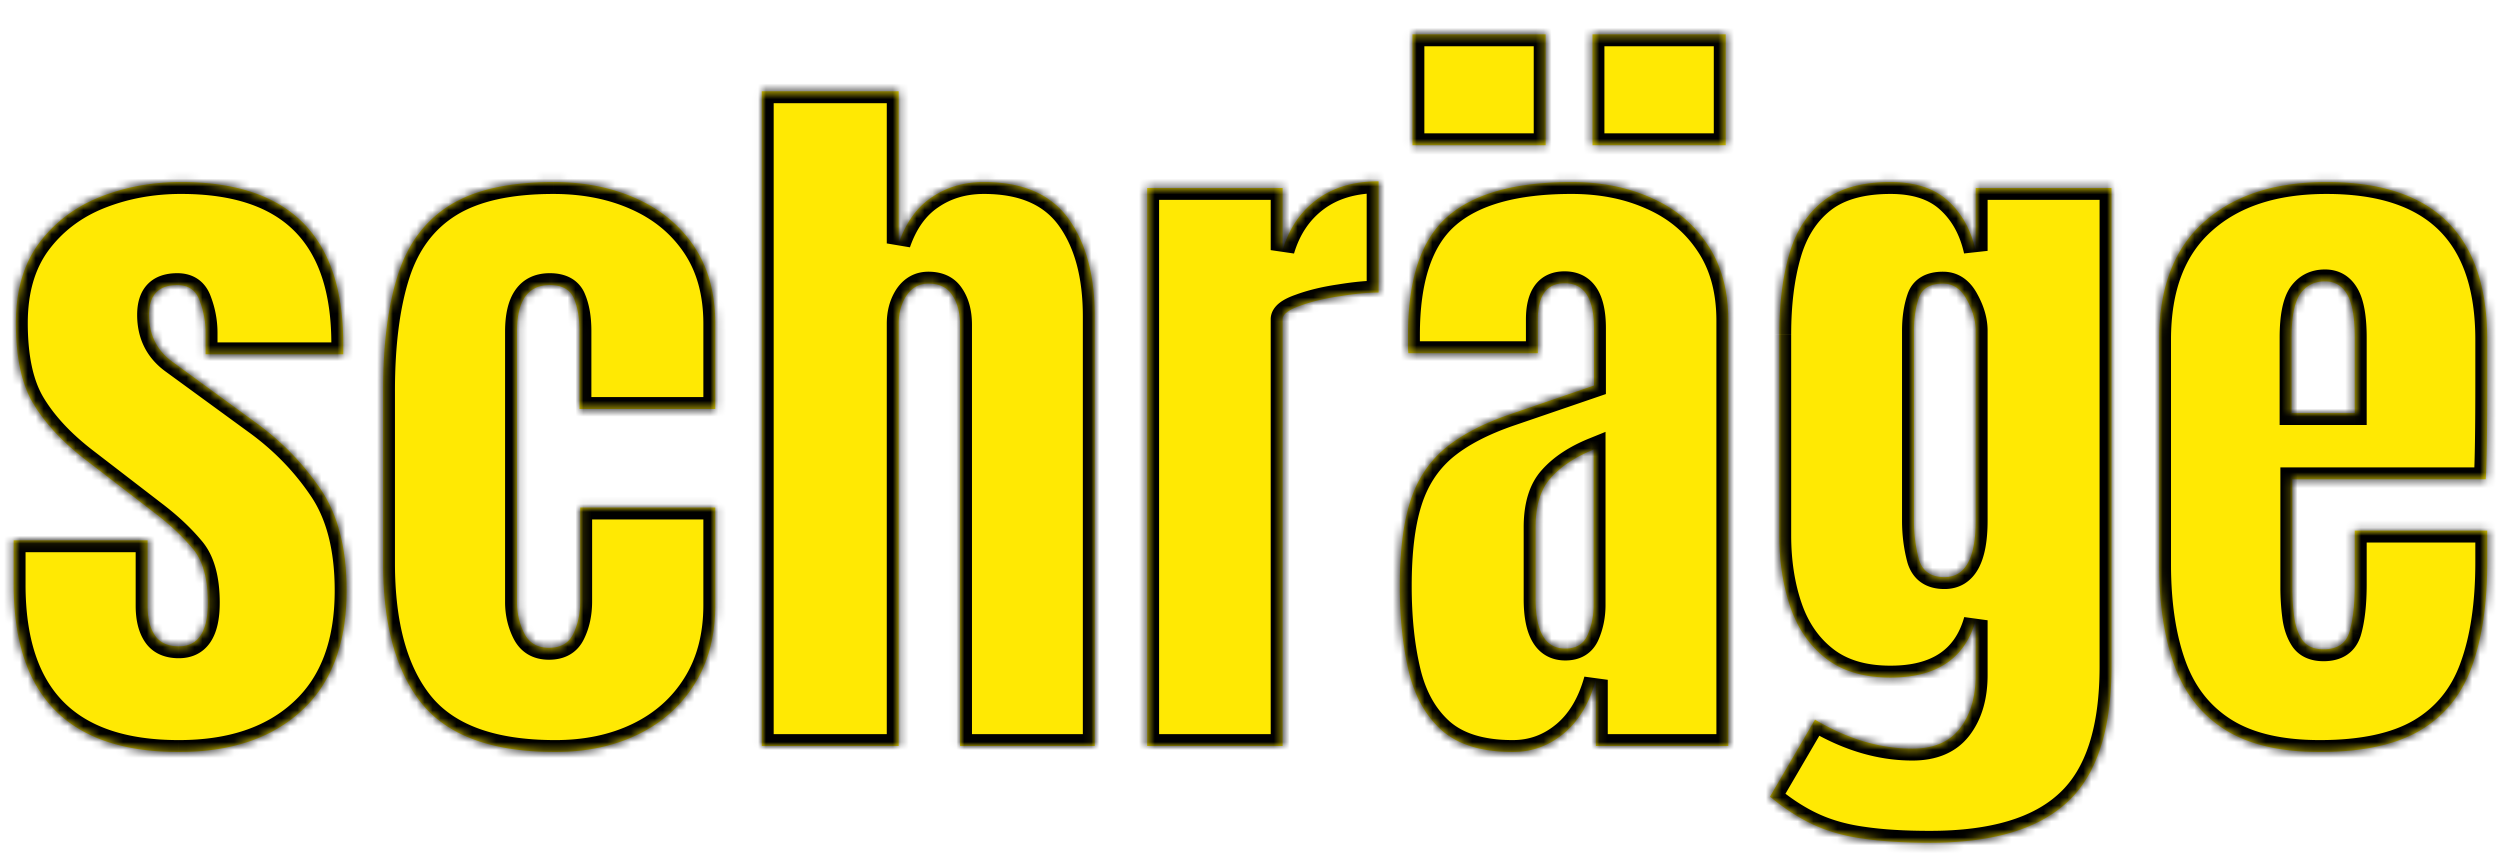 <svg xmlns="http://www.w3.org/2000/svg" width="315" height="108" fill="none"><g filter="url(#a)"><mask id="b" fill="#fff"><path d="M22.531 90.75C8.656 90.75 1.72 83.719 1.72 69.656v-5.578h16.875v8.25c0 1.594.312 2.844.937 3.75.625.906 1.625 1.36 3 1.36 2.438 0 3.657-1.829 3.657-5.485 0-3.062-.641-5.344-1.922-6.844-1.282-1.53-2.844-3-4.688-4.406l-8.953-6.89c-2.813-2.188-4.953-4.5-6.422-6.938C2.734 44.437 2 41.047 2 36.703c0-4.031.953-7.36 2.86-9.984 1.937-2.625 4.484-4.578 7.64-5.86 3.188-1.28 6.625-1.922 10.313-1.922 13.625 0 20.437 6.797 20.437 20.391v1.313H25.906v-2.672c0-1.407-.25-2.766-.75-4.078-.468-1.313-1.406-1.97-2.812-1.97-2.375 0-3.563 1.25-3.563 3.75 0 2.532 1 4.517 3 5.954l10.407 7.594c3.25 2.343 5.968 5.125 8.156 8.343 2.218 3.22 3.328 7.5 3.328 12.844 0 6.625-1.89 11.672-5.672 15.14-3.75 3.47-8.906 5.204-15.469 5.204Zm47.438 0c-7.875 0-13.469-2.016-16.781-6.047-3.282-4.031-4.922-9.953-4.922-17.766V45.282c0-5.875.625-10.765 1.875-14.672 1.25-3.906 3.437-6.828 6.562-8.765 3.125-1.938 7.469-2.907 13.031-2.907 3.875 0 7.344.688 10.407 2.063 3.093 1.375 5.53 3.39 7.312 6.047 1.781 2.656 2.672 5.906 2.672 9.75V47.53h-17.11v-9.843c0-1.626-.234-2.985-.703-4.079-.468-1.125-1.484-1.687-3.046-1.687-2.75 0-4.125 1.953-4.125 5.86v34.077c0 1.438.312 2.766.937 3.985.625 1.187 1.656 1.781 3.094 1.781 1.469 0 2.484-.578 3.047-1.734.594-1.188.89-2.563.89-4.125V59.953h17.016v12.281c0 3.875-.875 7.204-2.625 9.985-1.719 2.75-4.094 4.86-7.125 6.328-3.031 1.469-6.5 2.203-10.406 2.203ZM95.984 90V7.5h17.25v19.172c.907-2.625 2.297-4.563 4.172-5.813 1.875-1.28 4.063-1.922 6.563-1.922 4.875 0 8.422 1.532 10.64 4.594 2.219 3.063 3.329 7.172 3.329 12.328V90h-16.969V36.937c0-1.53-.328-2.78-.985-3.75-.625-.968-1.625-1.453-3-1.453-1.156 0-2.078.5-2.765 1.5-.657 1-.985 2.188-.985 3.563V90h-17.25Zm48.563 0V19.687h17.062v7.829c.813-2.72 2.25-4.844 4.313-6.375 2.062-1.532 4.656-2.297 7.781-2.297v14.015c-1.375 0-3.015.157-4.922.47-1.906.28-3.578.687-5.015 1.218-1.438.5-2.157 1.062-2.157 1.687V90h-17.062Zm46.078.75c-3.906 0-6.891-.906-8.953-2.719-2.031-1.812-3.422-4.297-4.172-7.453-.75-3.156-1.125-6.734-1.125-10.734 0-4.281.422-7.781 1.266-10.5.843-2.75 2.281-5 4.312-6.75 2.063-1.75 4.891-3.235 8.485-4.453l10.406-3.563V37.36c0-3.78-1.235-5.672-3.703-5.672-2.25 0-3.375 1.532-3.375 4.594V40.5h-16.313a7.822 7.822 0 0 1-.047-.938v-1.359c0-7 1.641-11.953 4.922-14.86 3.313-2.937 8.547-4.405 15.703-4.405 3.75 0 7.11.671 10.078 2.015 2.969 1.313 5.313 3.266 7.032 5.86 1.75 2.593 2.625 5.796 2.625 9.609V90h-16.688v-8.344c-.812 2.938-2.156 5.188-4.031 6.75-1.875 1.563-4.016 2.344-6.422 2.344Zm6.609-13.031c1.375 0 2.313-.578 2.813-1.735.5-1.156.75-2.406.75-3.75V52.641c-2.313.937-4.109 2.125-5.391 3.562-1.281 1.406-1.922 3.484-1.922 6.234v9.047c0 4.157 1.25 6.235 3.75 6.235Zm3.422-63.422V.328h16.782v13.969h-16.782Zm-22.687 0V.328h16.781v13.969h-16.781Zm65.203 87.891c-3.25 0-6.047-.172-8.391-.516-2.312-.313-4.39-.891-6.234-1.734-1.844-.844-3.688-2.032-5.531-3.563l5.672-9.703c4.093 2.437 8.187 3.656 12.281 3.656 2.687 0 4.687-.86 6-2.578 1.312-1.719 1.969-3.953 1.969-6.703v-6.89c-1.344 4.812-4.922 7.218-10.735 7.218-3.344 0-6.047-.797-8.109-2.39-2.063-1.594-3.563-3.75-4.5-6.47-.938-2.718-1.406-5.75-1.406-9.093V38.156c0-3.781.406-7.11 1.218-9.984.813-2.906 2.235-5.172 4.266-6.797s4.875-2.438 8.531-2.438c3.094 0 5.5.782 7.219 2.344 1.75 1.563 2.922 3.672 3.516 6.328v-7.922h17.109V79.97c0 7.969-1.844 13.656-5.531 17.062-3.657 3.438-9.438 5.157-17.344 5.157ZM245 68.718c2.625 0 3.938-2.374 3.938-7.124V37.687c0-1.28-.376-2.593-1.126-3.937-.718-1.344-1.718-2.016-3-2.016-1.624 0-2.64.61-3.046 1.828-.407 1.188-.61 2.563-.61 4.126v23.906c0 1.687.203 3.297.61 4.828.437 1.531 1.515 2.297 3.234 2.297Zm47.297 22.032c-5 0-8.985-.938-11.953-2.813-2.969-1.874-5.094-4.578-6.375-8.109-1.281-3.531-1.922-7.781-1.922-12.75V38.812c0-6.53 1.875-11.468 5.625-14.812 3.75-3.375 8.906-5.063 15.469-5.063 13.5 0 20.25 6.625 20.25 19.875v5.11c0 6.187-.063 10.344-.188 12.469h-24.375v13.593c0 1.25.078 2.485.234 3.704.157 1.187.5 2.171 1.032 2.953.562.78 1.453 1.171 2.672 1.171 1.75 0 2.843-.75 3.281-2.25.437-1.53.656-3.515.656-5.953v-6.75h16.688v3.985c0 5.25-.657 9.656-1.969 13.219-1.281 3.53-3.469 6.203-6.563 8.015-3.062 1.781-7.25 2.672-12.562 2.672Zm-3.563-42.703h7.969v-9.469c0-2.531-.312-4.344-.937-5.437-.625-1.125-1.563-1.688-2.813-1.688-1.344 0-2.391.531-3.141 1.594-.718 1.062-1.078 2.906-1.078 5.531v9.469Z"/></mask><path fill="#FFE903" d="M22.531 90.75C8.656 90.75 1.72 83.719 1.72 69.656v-5.578h16.875v8.25c0 1.594.312 2.844.937 3.75.625.906 1.625 1.36 3 1.36 2.438 0 3.657-1.829 3.657-5.485 0-3.062-.641-5.344-1.922-6.844-1.282-1.53-2.844-3-4.688-4.406l-8.953-6.89c-2.813-2.188-4.953-4.5-6.422-6.938C2.734 44.437 2 41.047 2 36.703c0-4.031.953-7.36 2.86-9.984 1.937-2.625 4.484-4.578 7.64-5.86 3.188-1.28 6.625-1.922 10.313-1.922 13.625 0 20.437 6.797 20.437 20.391v1.313H25.906v-2.672c0-1.407-.25-2.766-.75-4.078-.468-1.313-1.406-1.97-2.812-1.97-2.375 0-3.563 1.25-3.563 3.75 0 2.532 1 4.517 3 5.954l10.407 7.594c3.25 2.343 5.968 5.125 8.156 8.343 2.218 3.22 3.328 7.5 3.328 12.844 0 6.625-1.89 11.672-5.672 15.14-3.75 3.47-8.906 5.204-15.469 5.204Zm47.438 0c-7.875 0-13.469-2.016-16.781-6.047-3.282-4.031-4.922-9.953-4.922-17.766V45.282c0-5.875.625-10.765 1.875-14.672 1.25-3.906 3.437-6.828 6.562-8.765 3.125-1.938 7.469-2.907 13.031-2.907 3.875 0 7.344.688 10.407 2.063 3.093 1.375 5.53 3.39 7.312 6.047 1.781 2.656 2.672 5.906 2.672 9.75V47.53h-17.11v-9.843c0-1.626-.234-2.985-.703-4.079-.468-1.125-1.484-1.687-3.046-1.687-2.75 0-4.125 1.953-4.125 5.86v34.077c0 1.438.312 2.766.937 3.985.625 1.187 1.656 1.781 3.094 1.781 1.469 0 2.484-.578 3.047-1.734.594-1.188.89-2.563.89-4.125V59.953h17.016v12.281c0 3.875-.875 7.204-2.625 9.985-1.719 2.75-4.094 4.86-7.125 6.328-3.031 1.469-6.5 2.203-10.406 2.203ZM95.984 90V7.5h17.25v19.172c.907-2.625 2.297-4.563 4.172-5.813 1.875-1.28 4.063-1.922 6.563-1.922 4.875 0 8.422 1.532 10.64 4.594 2.219 3.063 3.329 7.172 3.329 12.328V90h-16.969V36.937c0-1.53-.328-2.78-.985-3.75-.625-.968-1.625-1.453-3-1.453-1.156 0-2.078.5-2.765 1.5-.657 1-.985 2.188-.985 3.563V90h-17.25Zm48.563 0V19.687h17.062v7.829c.813-2.72 2.25-4.844 4.313-6.375 2.062-1.532 4.656-2.297 7.781-2.297v14.015c-1.375 0-3.015.157-4.922.47-1.906.28-3.578.687-5.015 1.218-1.438.5-2.157 1.062-2.157 1.687V90h-17.062Zm46.078.75c-3.906 0-6.891-.906-8.953-2.719-2.031-1.812-3.422-4.297-4.172-7.453-.75-3.156-1.125-6.734-1.125-10.734 0-4.281.422-7.781 1.266-10.5.843-2.75 2.281-5 4.312-6.75 2.063-1.75 4.891-3.235 8.485-4.453l10.406-3.563V37.36c0-3.78-1.235-5.672-3.703-5.672-2.25 0-3.375 1.532-3.375 4.594V40.5h-16.313a7.822 7.822 0 0 1-.047-.938v-1.359c0-7 1.641-11.953 4.922-14.86 3.313-2.937 8.547-4.405 15.703-4.405 3.75 0 7.11.671 10.078 2.015 2.969 1.313 5.313 3.266 7.032 5.86 1.75 2.593 2.625 5.796 2.625 9.609V90h-16.688v-8.344c-.812 2.938-2.156 5.188-4.031 6.75-1.875 1.563-4.016 2.344-6.422 2.344Zm6.609-13.031c1.375 0 2.313-.578 2.813-1.735.5-1.156.75-2.406.75-3.75V52.641c-2.313.937-4.109 2.125-5.391 3.562-1.281 1.406-1.922 3.484-1.922 6.234v9.047c0 4.157 1.25 6.235 3.75 6.235Zm3.422-63.422V.328h16.782v13.969h-16.782Zm-22.687 0V.328h16.781v13.969h-16.781Zm65.203 87.891c-3.25 0-6.047-.172-8.391-.516-2.312-.313-4.39-.891-6.234-1.734-1.844-.844-3.688-2.032-5.531-3.563l5.672-9.703c4.093 2.437 8.187 3.656 12.281 3.656 2.687 0 4.687-.86 6-2.578 1.312-1.719 1.969-3.953 1.969-6.703v-6.89c-1.344 4.812-4.922 7.218-10.735 7.218-3.344 0-6.047-.797-8.109-2.39-2.063-1.594-3.563-3.75-4.5-6.47-.938-2.718-1.406-5.75-1.406-9.093V38.156c0-3.781.406-7.11 1.218-9.984.813-2.906 2.235-5.172 4.266-6.797s4.875-2.438 8.531-2.438c3.094 0 5.5.782 7.219 2.344 1.75 1.563 2.922 3.672 3.516 6.328v-7.922h17.109V79.97c0 7.969-1.844 13.656-5.531 17.062-3.657 3.438-9.438 5.157-17.344 5.157ZM245 68.718c2.625 0 3.938-2.374 3.938-7.124V37.687c0-1.28-.376-2.593-1.126-3.937-.718-1.344-1.718-2.016-3-2.016-1.624 0-2.64.61-3.046 1.828-.407 1.188-.61 2.563-.61 4.126v23.906c0 1.687.203 3.297.61 4.828.437 1.531 1.515 2.297 3.234 2.297Zm47.297 22.032c-5 0-8.985-.938-11.953-2.813-2.969-1.874-5.094-4.578-6.375-8.109-1.281-3.531-1.922-7.781-1.922-12.75V38.812c0-6.53 1.875-11.468 5.625-14.812 3.75-3.375 8.906-5.063 15.469-5.063 13.5 0 20.25 6.625 20.25 19.875v5.11c0 6.187-.063 10.344-.188 12.469h-24.375v13.593c0 1.25.078 2.485.234 3.704.157 1.187.5 2.171 1.032 2.953.562.78 1.453 1.171 2.672 1.171 1.75 0 2.843-.75 3.281-2.25.437-1.53.656-3.515.656-5.953v-6.75h16.688v3.985c0 5.25-.657 9.656-1.969 13.219-1.281 3.53-3.469 6.203-6.563 8.015-3.062 1.781-7.25 2.672-12.562 2.672Zm-3.563-42.703h7.969v-9.469c0-2.531-.312-4.344-.937-5.437-.625-1.125-1.563-1.688-2.813-1.688-1.344 0-2.391.531-3.141 1.594-.718 1.062-1.078 2.906-1.078 5.531v9.469Z"/><path fill="#000" d="M1.719 64.078v-1.5h-1.5v1.5h1.5Zm16.875 0h1.5v-1.5h-1.5v1.5Zm5.672 1.031-1.15.963.004.006.005.006 1.14-.975Zm-4.688-4.406-.915 1.189.006.004.91-1.193Zm-8.953-6.89-.92 1.183.005.005.915-1.188ZM4.859 26.718l-1.207-.891-.006.01 1.213.88Zm7.641-5.86-.56-1.391-.004.002.564 1.39ZM43.25 40.64v1.5h1.5v-1.5h-1.5Zm-17.344 0h-1.5v1.5h1.5v-1.5Zm-.75-6.75-1.412.504.005.015.006.015 1.401-.534Zm-3.375 7.734.885-1.212-.01-.006-.875 1.218Zm10.407 7.594-.885 1.212.007.004.878-1.216Zm8.156 8.343-1.24.844.005.008 1.235-.852ZM38 85.547l-1.014-1.105-.005.004 1.019 1.1ZM22.531 89.25c-6.7 0-11.452-1.696-14.541-4.827-3.093-3.134-4.771-7.962-4.771-14.767h-3c0 7.258 1.79 12.977 5.635 16.874 3.849 3.9 9.503 5.72 16.677 5.72v-3ZM3.22 69.656v-5.578h-3v5.578h3Zm-1.5-4.078h16.875v-3H1.719v3Zm15.375-1.5v8.25h3v-8.25h-3Zm0 8.25c0 1.768.343 3.356 1.202 4.602l2.47-1.704c-.39-.566-.672-1.478-.672-2.898h-3Zm1.202 4.602c.976 1.414 2.505 2.007 4.235 2.007v-3c-1.02 0-1.49-.312-1.765-.71l-2.47 1.703Zm4.235 2.007c1.656 0 3.069-.656 3.99-2.038.85-1.276 1.166-2.999 1.166-4.946h-3c0 1.709-.293 2.728-.662 3.281-.297.446-.712.704-1.494.704v3Zm5.157-6.984c0-3.231-.67-5.931-2.282-7.818l-2.28 1.949c.95 1.113 1.561 2.976 1.561 5.87h3Zm-2.272-7.806c-1.363-1.63-3.01-3.173-4.928-4.637l-1.82 2.386c1.77 1.35 3.248 2.742 4.447 4.176l2.301-1.925Zm-4.923-4.633-8.953-6.89L9.71 55l8.953 6.89 1.83-2.377Zm-8.947-6.886c-2.702-2.101-4.705-4.282-6.058-6.527l-2.57 1.548c1.585 2.63 3.863 5.074 6.786 7.347l1.842-2.367Zm-6.058-6.527C4.215 43.989 3.5 40.907 3.5 36.703h-3c0 4.484.753 8.183 2.418 10.946l2.57-1.548ZM3.5 36.703c0-3.792.894-6.79 2.573-9.103l-2.427-1.763C1.512 28.775.5 32.433.5 36.703h3Zm2.566-9.094c1.766-2.392 4.086-4.178 6.998-5.36l-1.128-2.78c-3.4 1.38-6.174 3.502-8.283 6.359l2.413 1.782Zm6.993-5.358c2.997-1.204 6.243-1.814 9.754-1.814v-3c-3.865 0-7.494.673-10.872 2.03l1.118 2.784Zm9.754-1.814c6.582 0 11.243 1.641 14.268 4.66 3.025 3.018 4.669 7.666 4.669 14.231h3c0-7.029-1.762-12.576-5.55-16.355-3.787-3.778-9.345-5.535-16.388-5.535v3ZM41.75 39.328v1.313h3v-1.313h-3Zm1.5-.187H25.906v3H43.25v-3Zm-15.844 1.5v-2.672h-3v2.672h3Zm0-2.672c0-1.589-.283-3.13-.848-4.612l-2.803 1.068a9.861 9.861 0 0 1 .651 3.544h3Zm-.837-4.583c-.316-.884-.832-1.659-1.607-2.2-.774-.542-1.679-.764-2.618-.764v3c.466 0 .733.106.897.22.163.115.35.325.503.753l2.825-1.009Zm-4.225-2.964c-1.44 0-2.789.382-3.76 1.404-.957 1.008-1.303 2.383-1.303 3.846h3c0-1.038.248-1.537.478-1.78.217-.228.649-.47 1.585-.47v-3Zm-5.063 5.25c0 2.998 1.22 5.443 3.625 7.171l1.75-2.436c-1.595-1.147-2.375-2.67-2.375-4.735h-3Zm3.616 7.165 10.406 7.593 1.769-2.423-10.407-7.594-1.768 2.424Zm10.413 7.598c3.112 2.245 5.707 4.9 7.793 7.97l2.481-1.686c-2.288-3.367-5.131-6.274-8.52-8.717l-1.754 2.433Zm7.799 7.979c1.993 2.892 3.063 6.844 3.063 11.992h3c0-5.539-1.15-10.149-3.593-13.695l-2.47 1.703Zm3.063 11.992c0 6.335-1.798 10.928-5.186 14.035l2.028 2.211c4.175-3.83 6.158-9.33 6.158-16.246h-3Zm-5.19 14.04c-3.401 3.145-8.155 4.804-14.45 4.804v3c6.828 0 12.387-1.81 16.487-5.602l-2.038-2.202Zm16.206.257-1.164.947.005.005 1.158-.952ZM80.14 21l-.615 1.368.005.003.61-1.371Zm9.984 26.531v1.5h1.5v-1.5h-1.5Zm-17.11 0h-1.5v1.5h1.5v-1.5Zm-.703-13.922-1.384.577.003.007.003.007 1.379-.59Zm-6.234 42.235-1.335.684.004.007.004.007 1.327-.698Zm6.14.047-1.34-.671-.004.007-.004.007 1.349.657Zm.891-15.938v-1.5h-1.5v1.5h1.5Zm17.016 0h1.5v-1.5h-1.5v1.5ZM87.5 82.22l-1.27-.8-.002.005 1.272.795Zm-17.531 7.03c-7.66 0-12.715-1.961-15.623-5.5l-2.317 1.905c3.717 4.525 9.849 6.595 17.94 6.595v-3ZM54.35 83.756c-2.978-3.658-4.585-9.184-4.585-16.819h-3c0 7.992 1.673 14.309 5.258 18.713l2.327-1.894Zm-4.585-16.819V45.282h-3v21.657h3Zm0-21.656c0-5.78.616-10.505 1.803-14.214l-2.857-.915c-1.313 4.103-1.946 9.16-1.946 15.13h3Zm1.803-14.214c1.155-3.609 3.138-6.22 5.924-7.948l-1.58-2.55c-3.464 2.147-5.856 5.38-7.201 9.583l2.857.915Zm5.924-7.948c2.796-1.734 6.825-2.681 12.241-2.681v-3c-5.708 0-10.367.99-13.821 3.13l1.58 2.55Zm12.241-2.681c3.696 0 6.95.655 9.792 1.93l1.229-2.736c-3.283-1.475-6.966-2.195-11.02-2.195v3Zm9.797 1.933c2.852 1.267 5.062 3.104 6.676 5.511l2.492-1.67c-1.948-2.906-4.613-5.1-7.95-6.583l-1.218 2.742Zm6.676 5.511c1.585 2.363 2.418 5.308 2.418 8.915h3c0-4.08-.948-7.636-2.926-10.586l-2.492 1.671Zm2.418 8.915V47.53h3V36.797h-3Zm1.5 9.234h-17.11v3h17.11v-3Zm-15.61 1.5v-9.843h-3v9.843h3Zm0-9.843c0-1.759-.252-3.334-.824-4.67L70.934 34.2c.365.852.582 1.996.582 3.487h3Zm-.818-4.656a3.993 3.993 0 0 0-1.771-2c-.794-.44-1.71-.61-2.66-.61v3c.611 0 .985.111 1.206.234a.999.999 0 0 1 .456.53l2.77-1.154Zm-4.431-2.61c-1.778 0-3.307.66-4.32 2.101-.947 1.344-1.305 3.175-1.305 5.258h3c0-1.823.329-2.922.757-3.53.361-.513.896-.83 1.868-.83v-3Zm-5.625 7.36v34.077h3V37.781h-3Zm0 34.077c0 1.664.363 3.228 1.102 4.67l2.67-1.37c-.511-.996-.772-2.088-.772-3.3h-3Zm1.11 4.683c.427.812 1.029 1.482 1.82 1.938.787.452 1.674.645 2.6.645v-3c-.51 0-.857-.104-1.102-.245-.24-.138-.466-.36-.663-.735l-2.655 1.397Zm4.42 2.583c.93 0 1.821-.183 2.606-.63.797-.454 1.39-1.127 1.79-1.948l-2.697-1.313c-.163.335-.358.53-.577.654-.23.131-.581.237-1.121.237v3Zm4.39-2.564c.714-1.43 1.048-3.041 1.048-4.795h-3c0 1.37-.26 2.508-.732 3.454l2.683 1.341Zm1.048-4.795V59.953h-3v11.813h3Zm-1.5-10.313h17.016v-3H73.109v3Zm15.516-1.5v12.281h3v-12.28h-3Zm0 12.281c0 3.644-.82 6.684-2.395 9.186l2.54 1.598c1.925-3.061 2.855-6.677 2.855-10.784h-3Zm-2.397 9.19c-1.563 2.5-3.72 4.422-6.507 5.773l1.308 2.7c3.275-1.587 5.869-3.884 7.743-6.883l-2.544-1.59Zm-6.507 5.773c-2.797 1.355-6.037 2.053-9.752 2.053v3c4.097 0 7.795-.771 11.06-2.353l-1.308-2.7ZM95.984 90h-1.5v1.5h1.5V90Zm0-82.5V6h-1.5v1.5h1.5Zm17.25 0h1.5V6h-1.5v1.5Zm0 19.172h-1.5l2.918.49-1.418-.49Zm4.172-5.813.832 1.248.007-.004.008-.005-.847-1.239ZM137.938 90v1.5h1.5V90h-1.5Zm-16.969 0h-1.5v1.5h1.5V90Zm-.985-56.813-1.26.814.009.014.009.014 1.242-.842Zm-5.765.047-1.236-.85-.009.014-.009.013 1.254.823ZM113.234 90v1.5h1.5V90h-1.5Zm-15.75 0V7.5h-3V90h3Zm-1.5-81h17.25V6h-17.25v3Zm15.75-1.5v19.172h3V7.5h-3Zm2.918 19.661c.825-2.388 2.043-4.024 3.586-5.053l-1.664-2.497c-2.206 1.471-3.77 3.71-4.758 6.571l2.836.98Zm3.601-5.063c1.6-1.094 3.486-1.66 5.716-1.66v-3c-2.77 0-5.26.714-7.409 2.183l1.693 2.477Zm5.716-1.66c4.547 0 7.568 1.41 9.426 3.973l2.429-1.76c-2.58-3.561-6.653-5.213-11.855-5.213v3Zm9.426 3.973c1.976 2.729 3.043 6.495 3.043 11.448h3c0-5.36-1.153-9.811-3.614-13.208l-2.429 1.76Zm3.043 11.448V90h3V35.86h-3Zm1.5 52.641h-16.969v3h16.969v-3ZM122.469 90V36.937h-3V90h3Zm0-53.063c0-1.74-.373-3.307-1.243-4.59l-2.484 1.682c.444.654.727 1.586.727 2.908h3Zm-1.224-4.563c-.958-1.484-2.49-2.14-4.261-2.14v3c.98 0 1.448.314 1.74.767l2.521-1.627Zm-4.261-2.14c-1.678 0-3.05.767-4.001 2.15l2.472 1.7c.424-.617.895-.85 1.529-.85v-3Zm-4.019 2.177c-.84 1.28-1.231 2.763-1.231 4.386h3c0-1.128.266-2.02.739-2.74l-2.508-1.646Zm-1.231 4.386V90h3V36.797h-3Zm1.5 51.703h-17.25v3h17.25v-3Zm31.313 1.5h-1.5v1.5h1.5V90Zm0-70.313v-1.5h-1.5v1.5h1.5Zm17.062 0h1.5v-1.5h-1.5v1.5Zm0 7.829h-1.5l2.938.43-1.438-.43Zm12.094-8.672h1.5v-1.5h-1.5v1.5Zm0 14.015v1.5h1.5v-1.5h-1.5Zm-4.922.47.219 1.483.012-.002.012-.002-.243-1.48Zm-5.015 1.218.492 1.417.014-.005.014-.005-.52-1.407ZM161.609 90v1.5h1.5V90h-1.5Zm-15.562 0V19.687h-3V90h3Zm-1.5-68.813h17.062v-3h-17.062v3Zm15.562-1.5v7.829h3v-7.828h-3Zm2.938 8.258c.73-2.443 1.994-4.282 3.769-5.6l-1.788-2.409c-2.35 1.745-3.961 4.155-4.856 7.15l2.875.86Zm3.769-5.6c1.752-1.3 4.013-2.001 6.887-2.001v-3c-3.376 0-6.302.83-8.675 2.592l1.788 2.409Zm5.387-3.501v14.015h3V18.844h-3Zm1.5 12.515c-1.481 0-3.207.168-5.164.489l.485 2.96c1.855-.304 3.411-.449 4.679-.449v-3Zm-5.141.485c-1.984.293-3.76.72-5.316 1.296l1.04 2.814c1.319-.488 2.886-.872 4.714-1.142l-.438-2.968Zm-5.289 1.286c-.785.273-1.502.604-2.049 1.032-.549.43-1.115 1.116-1.115 2.072h3c0 .332-.206.424-.036.291.171-.134.533-.334 1.185-.561l-.985-2.834Zm-3.164 3.104V90h3V36.234h-3Zm1.5 52.266h-17.062v3h17.062v-3Zm20.063-.469-.999 1.12.009.007.99-1.127Zm-4.031-28.687 1.432.444.002-.004-1.434-.44Zm4.312-6.75-.97-1.144-.009.007.979 1.137Zm8.485-4.453.481 1.42.004-.001-.485-1.42Zm10.406-3.563.486 1.42 1.014-.348v-1.072h-1.5Zm-7.078-4.078V42h1.5v-1.5h-1.5Zm-16.313 0-1.488.186.164 1.314h1.324v-1.5Zm4.875-17.156.995 1.123v-.001l-.995-1.122Zm25.781-2.39-.618 1.366.012.005.606-1.372Zm7.032 5.858-1.251.83.007.01 1.244-.84ZM217.766 90v1.5h1.5V90h-1.5Zm-16.688 0h-1.5v1.5h1.5V90Zm0-8.344h1.5l-2.946-.4 1.446.4Zm-.281-29.015h1.5v-2.227l-2.064.837.564 1.39Zm-5.391 3.562 1.109 1.01.006-.006.005-.006-1.12-.998Zm5.25-41.906h-1.5v1.5h1.5v-1.5Zm0-13.969v-1.5h-1.5v1.5h1.5Zm16.782 0h1.5v-1.5h-1.5v1.5Zm0 13.969v1.5h1.5v-1.5h-1.5Zm-39.469 0h-1.5v1.5h1.5v-1.5Zm0-13.969v-1.5h-1.5v1.5h1.5Zm16.781 0h1.5v-1.5h-1.5v1.5Zm0 13.969v1.5h1.5v-1.5h-1.5Zm-4.125 74.953c-3.694 0-6.27-.858-7.963-2.346l-1.98 2.254c2.432 2.138 5.825 3.092 9.943 3.092v-3Zm-7.954-2.338c-1.762-1.572-3.019-3.765-3.712-6.68l-2.918.693c.807 3.396 2.331 6.172 4.632 8.225l1.998-2.238Zm-3.712-6.68c-.717-3.02-1.084-6.48-1.084-10.388h-3c0 4.09.383 7.788 1.166 11.08l2.918-.693Zm-1.084-10.388c0-4.199.416-7.534 1.198-10.056l-2.865-.889c-.905 2.916-1.333 6.58-1.333 10.945h3Zm1.2-10.06c.767-2.5 2.056-4.502 3.857-6.054l-1.958-2.273c-2.261 1.949-3.847 4.447-4.767 7.447l2.868.88Zm3.849-6.047c1.873-1.589 4.514-2.995 7.995-4.176l-.963-2.84c-3.706 1.256-6.721 2.818-8.973 4.729l1.941 2.287Zm7.999-4.177 10.407-3.563-.972-2.838-10.406 3.563.971 2.838Zm11.421-4.982V37.36h-3v7.22h3Zm0-7.219c0-2.006-.319-3.77-1.17-5.074-.924-1.414-2.348-2.097-4.033-2.097v3c.783 0 1.21.261 1.521.737.383.588.682 1.66.682 3.434h3Zm-5.203-7.172c-1.503 0-2.841.537-3.74 1.76-.836 1.139-1.135 2.664-1.135 4.334h3c0-1.392.263-2.163.552-2.557.226-.307.575-.536 1.323-.536v-3Zm-4.875 6.094V40.5h3v-4.219h-3Zm1.5 2.719h-16.313v3h16.313v-3Zm-14.824 1.314a6.26 6.26 0 0 1-.036-.752h-3c0 .41.017.79.059 1.124l2.977-.372Zm-.036-.752v-1.358h-3v1.358h3Zm0-1.359c0-6.822 1.606-11.247 4.417-13.736l-1.989-2.246c-3.753 3.323-5.428 8.804-5.428 15.982h3Zm4.417-13.737c2.913-2.583 7.706-4.029 14.708-4.029v-3c-7.31 0-12.985 1.492-16.698 4.784l1.99 2.245Zm14.708-4.029c3.569 0 6.713.64 9.46 1.883l1.237-2.733c-3.19-1.444-6.765-2.15-10.697-2.15v3Zm9.472 1.888c2.718 1.202 4.834 2.972 6.387 5.316l2.501-1.657c-1.884-2.843-4.456-4.98-7.675-6.403l-1.213 2.744Zm6.394 5.326c1.549 2.297 2.369 5.191 2.369 8.77h3c0-4.044-.931-7.556-2.882-10.447l-2.487 1.677Zm2.369 8.77V90h3V36.422h-3Zm1.5 52.079h-16.688v3h16.688v-3ZM202.578 90v-8.344h-3V90h3Zm-2.946-8.744c-.751 2.717-1.958 4.675-3.545 5.998l1.92 2.305c2.162-1.802 3.643-4.345 4.517-7.503l-2.892-.8Zm-3.545 5.998c-1.61 1.341-3.412 1.996-5.462 1.996v3c2.763 0 5.242-.908 7.382-2.691l-1.92-2.305Zm1.147-8.035c.897 0 1.764-.19 2.522-.657.767-.473 1.314-1.164 1.668-1.982l-2.754-1.191c-.146.338-.318.514-.489.62-.179.11-.469.21-.947.21v3Zm4.19-2.64c.586-1.356.873-2.81.873-4.345h-3c0 1.153-.214 2.199-.627 3.155l2.754 1.19Zm.873-4.345V52.641h-3v19.593h3Zm-2.064-20.983c-2.464.999-4.474 2.302-5.947 3.954l2.24 1.996c1.09-1.223 2.674-2.294 4.834-3.17l-1.127-2.78Zm-5.936 3.942c-1.625 1.784-2.313 4.285-2.313 7.245h3c0-2.541.594-4.196 1.531-5.225l-2.218-2.02Zm-2.313 7.245v9.046h3v-9.046h-3Zm0 9.046c0 2.18.319 4.064 1.152 5.45.907 1.506 2.342 2.285 4.098 2.285v-3c-.743 0-1.183-.26-1.527-.832-.417-.693-.723-1.926-.723-3.903h-3Zm10.172-57.187V.328h-3v13.969h3Zm-1.5-12.469h16.782v-3h-16.782v3Zm15.282-1.5v13.969h3V.328h-3Zm1.5 12.469h-16.782v3h16.782v-3Zm-37.969 1.5V.328h-3v13.969h3Zm-1.5-12.469h16.781v-3h-16.781v3Zm15.281-1.5v13.969h3V.328h-3Zm1.5 12.469h-16.781v3h16.781v-3Zm40.031 88.875.218-1.484-.008-.001-.009-.002-.201 1.487Zm-11.765-5.297-1.295-.757-.642 1.098.978.813.959-1.154Zm5.672-9.703.767-1.289-1.299-.774-.763 1.306 1.295.757Zm20.25-12.516h1.5l-2.945-.403 1.445.403Zm-23.532-45.984 1.444.408.001-.004-1.445-.404Zm20.016-6.89-1.009 1.11.01.008.999-1.119Zm3.516 6.327-1.464.328 2.964-.328h-1.5Zm0-7.922v-1.5h-1.5v1.5h1.5Zm17.109 0h1.5v-1.5h-1.5v1.5Zm-5.531 77.344-1.018-1.102-.01.01 1.028 1.092ZM247.812 33.75l-1.322.708.006.011.007.012 1.309-.731Zm-6.046-.188 1.419.486.004-.011-1.423-.474Zm0 32.86-1.45.385.003.013.004.014 1.443-.412Zm1.406 34.266c-3.202 0-5.922-.17-8.173-.5l-.435 2.968c2.436.357 5.31.532 8.608.532v-3Zm-8.19-.503c-2.188-.295-4.12-.838-5.811-1.612l-1.248 2.728c1.996.914 4.22 1.528 6.657 1.857l.402-2.973Zm-5.811-1.612c-1.704-.78-3.437-1.89-5.197-3.352l-1.917 2.308c1.928 1.6 3.882 2.865 5.866 3.772l1.248-2.728Zm-4.86-1.441 5.671-9.703-2.589-1.514-5.672 9.703 2.59 1.514Zm3.609-9.171c4.287 2.552 8.643 3.867 13.049 3.867v-3c-3.782 0-7.614-1.123-11.514-3.445l-1.535 2.578Zm13.049 3.867c3.029 0 5.527-.988 7.192-3.168l-2.384-1.82c-.961 1.257-2.463 1.988-4.808 1.988v3Zm7.192-3.168c1.561-2.044 2.277-4.624 2.277-7.613h-3c0 2.511-.597 4.4-1.661 5.793l2.384 1.82Zm2.277-7.613v-6.89h-3v6.89h3Zm-2.945-7.294c-.592 2.12-1.637 3.6-3.084 4.573-1.469.988-3.496 1.549-6.206 1.549v3c3.103 0 5.771-.642 7.88-2.06 2.132-1.433 3.547-3.563 4.299-6.255l-2.889-.807Zm-9.29 6.122c-3.107 0-5.459-.738-7.192-2.078l-1.834 2.374c2.391 1.848 5.445 2.704 9.026 2.704v-3Zm-7.192-2.078c-1.807-1.396-3.147-3.298-3.999-5.77l-2.836.978c1.022 2.965 2.683 5.375 5.001 7.166l1.834-2.374Zm-3.999-5.77c-.875-2.538-1.324-5.401-1.324-8.605h-3c0 3.484.488 6.683 1.488 9.583l2.836-.978Zm-1.324-8.605V38.156h-3v25.266h3Zm0-25.266c0-3.678.395-6.864 1.162-9.576l-2.887-.816c-.859 3.037-1.275 6.508-1.275 10.392h3Zm1.163-9.58c.742-2.654 2.01-4.631 3.758-6.03l-1.874-2.342c-2.315 1.851-3.89 4.405-4.773 7.564l2.889.808Zm3.758-6.03c1.676-1.34 4.143-2.108 7.594-2.108v-3c-3.861 0-7.081.856-9.468 2.766l1.874 2.342Zm7.594-2.108c2.847 0 4.848.715 6.21 1.953l2.018-2.22c-2.076-1.887-4.887-2.733-8.228-2.733v3Zm6.22 1.962c1.48 1.322 2.514 3.136 3.051 5.537l2.927-.655c-.65-2.911-1.96-5.316-3.98-7.12l-1.998 2.238Zm6.015 5.21v-7.922h-3v7.921h3Zm-1.5-6.422h17.109v-3h-17.109v3Zm15.609-1.5v60.28h3v-60.28h-3Zm0 60.28c0 7.791-1.81 12.969-5.049 15.961l2.035 2.204c4.136-3.82 6.014-10.017 6.014-18.164h-3Zm-5.059 15.97c-3.255 3.06-8.581 4.75-16.316 4.75v3c8.077 0 14.314-1.749 18.371-5.564l-2.055-2.186ZM245 70.218c.89 0 1.74-.203 2.497-.66.755-.456 1.337-1.113 1.769-1.895.84-1.52 1.172-3.605 1.172-6.07h-3c0 2.287-.325 3.763-.798 4.619-.224.405-.463.639-.692.777-.227.137-.525.23-.948.23v3Zm5.438-8.624V37.687h-3v23.907h3Zm0-23.907c0-1.584-.466-3.146-1.316-4.668l-2.619 1.462c.65 1.165.935 2.228.935 3.206h3Zm-1.303-4.645c-.92-1.72-2.372-2.808-4.323-2.808v3c.613 0 1.161.257 1.678 1.224l2.645-1.416Zm-4.323-2.808c-.987 0-1.94.184-2.752.671-.841.505-1.411 1.265-1.717 2.183l2.846.949c.1-.3.241-.455.415-.56.203-.121.571-.243 1.208-.243v-3Zm-4.466 2.843c-.471 1.377-.69 2.922-.69 4.61h3c0-1.436.187-2.64.529-3.639l-2.839-.971Zm-.69 4.61v23.907h3V37.687h-3Zm0 23.907c0 1.809.218 3.548.66 5.212l2.899-.769a17.292 17.292 0 0 1-.559-4.443h-3Zm.667 5.24c.293 1.024.84 1.915 1.711 2.534.859.61 1.888.85 2.966.85v-3c-.641 0-1.01-.141-1.229-.297-.208-.147-.418-.404-.563-.911l-2.885.824ZM277.672 24l.998 1.12.005-.005L277.672 24Zm35.531 32.39v1.5h1.414l.084-1.411-1.498-.088Zm-24.375 0v-1.5h-1.5v1.5h1.5Zm.234 17.297-1.487.191v.005l1.487-.195Zm1.032 2.954-1.241.843.012.017.011.016 1.218-.876Zm5.953-1.079 1.44.42.002-.007-1.442-.412Zm.656-12.703v-1.5h-1.5v1.5h1.5Zm16.688 0h1.5v-1.5h-1.5v1.5Zm-1.969 17.203-1.408-.518-.002.007 1.41.511Zm-6.563 8.016.755 1.297.004-.003-.759-1.294Zm-16.125-40.031h-1.5v1.5h1.5v-1.5Zm7.969 0v1.5h1.5v-1.5h-1.5Zm-.937-14.906-1.312.728.005.008.004.008 1.303-.744Zm-5.954-.094-1.225-.865-.009.012-.008.012 1.242.84Zm2.485 56.203c-4.831 0-8.504-.908-11.152-2.58l-1.602 2.536c3.289 2.077 7.585 3.044 12.754 3.044v-3Zm-11.152-2.58c-2.667-1.685-4.59-4.112-5.766-7.353l-2.82 1.023c1.386 3.82 3.713 6.8 6.984 8.866l1.602-2.537Zm-5.766-7.353c-1.206-3.324-1.832-7.392-1.832-12.239h-3c0 5.09.655 9.523 2.012 13.262l2.82-1.023Zm-1.832-12.239V38.812h-3v28.266h3Zm0-28.266c0-6.24 1.782-10.713 5.123-13.692l-1.996-2.24c-4.159 3.708-6.127 9.11-6.127 15.933h3Zm5.128-13.697c3.4-3.06 8.159-4.677 14.466-4.677v-3c-6.819 0-12.373 1.757-16.473 5.447l2.007 2.23Zm14.466-4.677c6.525 0 11.143 1.6 14.136 4.539 2.989 2.933 4.614 7.449 4.614 13.835h3c0-6.863-1.751-12.284-5.512-15.976-3.757-3.687-9.264-5.398-16.238-5.398v3Zm18.75 18.375v5.109h3v-5.11h-3Zm0 5.109c0 6.194-.063 10.306-.185 12.38l2.995.177c.128-2.176.19-6.376.19-12.557h-3Zm1.312 10.969h-24.375v3h24.375v-3Zm-25.875 1.5v13.593h3V56.391h-3Zm0 13.593c0 1.313.082 2.611.247 3.894l2.975-.381a27.594 27.594 0 0 1-.222-3.513h-3Zm.247 3.9c.179 1.358.585 2.58 1.278 3.6l2.481-1.687c-.369-.543-.651-1.29-.784-2.305l-2.975.391Zm1.301 3.633c.919 1.276 2.331 1.796 3.89 1.796v-3c-.879 0-1.249-.262-1.455-.549l-2.435 1.753Zm3.89 1.796c1.082 0 2.116-.233 2.981-.826.881-.604 1.442-1.484 1.74-2.504l-2.88-.84c-.14.479-.345.724-.557.87-.228.157-.617.3-1.284.3v3Zm4.723-3.338c.491-1.717.714-3.854.714-6.366h-3c0 2.364-.214 4.195-.598 5.541l2.884.825Zm.714-6.366v-6.75h-3v6.75h3Zm-1.5-5.25h16.688v-3h-16.688v3Zm15.188-1.5v3.985h3v-3.985h-3Zm0 3.985c0 5.136-.644 9.354-1.877 12.7l2.815 1.037c1.393-3.779 2.062-8.373 2.062-13.737h-3Zm-1.879 12.707c-1.168 3.22-3.134 5.606-5.911 7.233l1.517 2.588c3.411-1.998 5.82-4.955 7.214-8.798l-2.82-1.023Zm-5.907 7.23c-2.747 1.598-6.638 2.469-11.808 2.469v3c5.455 0 9.938-.91 13.317-2.875l-1.509-2.594Zm-15.371-37.234h7.969v-3h-7.969v3Zm9.469-1.5v-9.469h-3v9.469h3Zm0-9.469c0-2.578-.305-4.729-1.135-6.182l-2.605 1.489c.42.734.74 2.209.74 4.693h3Zm-1.126-6.166c-.418-.751-.98-1.384-1.712-1.823-.733-.44-1.555-.636-2.412-.636v3c.393 0 .665.086.869.208.206.124.425.335.632.708l2.623-1.457Zm-4.124-2.459c-1.812 0-3.324.753-4.366 2.229l2.451 1.73c.458-.649 1.04-.959 1.915-.959v-3Zm-4.383 2.253c-.988 1.461-1.336 3.704-1.336 6.372h3c0-2.582.372-4.027.821-4.69l-2.485-1.682Zm-1.336 6.372v9.469h3v-9.469h-3Z" mask="url(#b)"/></g><defs><filter id="a" width="313.672" height="106.859" x=".719" y=".328" color-interpolation-filters="sRGB" filterUnits="userSpaceOnUse"><feFlood flood-opacity="0" result="BackgroundImageFix"/><feColorMatrix in="SourceAlpha" result="hardAlpha" values="0 0 0 0 0 0 0 0 0 0 0 0 0 0 0 0 0 0 127 0"/><feOffset dy="4"/><feGaussianBlur stdDeviation=".5"/><feComposite in2="hardAlpha" operator="out"/><feColorMatrix values="0 0 0 0 1 0 0 0 0 1 0 0 0 0 1 0 0 0 1 0"/><feBlend in2="BackgroundImageFix" result="effect1_dropShadow_76_48"/><feBlend in="SourceGraphic" in2="effect1_dropShadow_76_48" result="shape"/></filter></defs></svg>